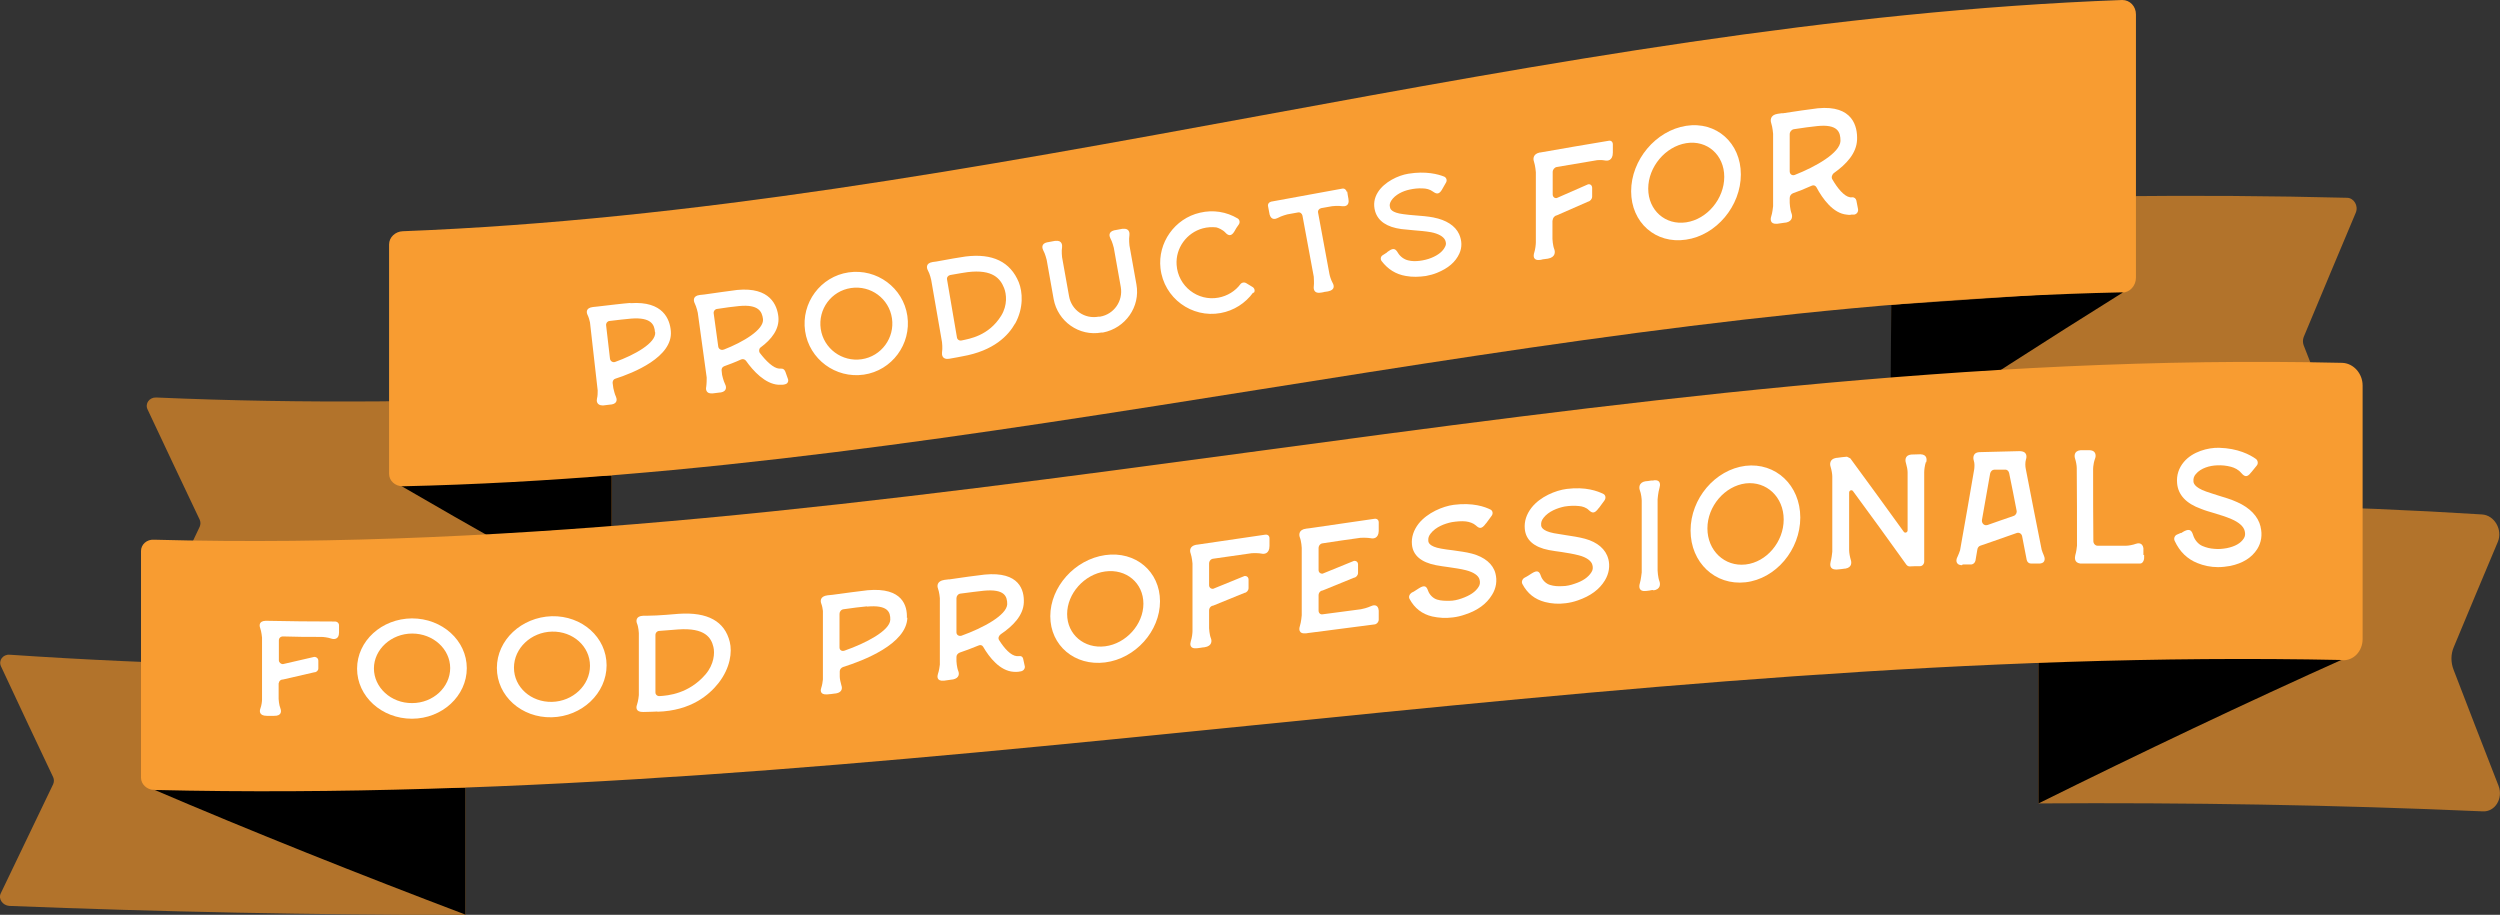 <?xml version="1.0" encoding="UTF-8"?><svg id="Layer_2" xmlns="http://www.w3.org/2000/svg" viewBox="0 0 103.9 38.02"><rect x="0" y="0" width="103.9" height="38.02" fill="#333333" stroke="none"/><defs><style>.cls-1{fill:#f89c31;}.cls-2{fill:#fff;}.cls-3{fill:#b2732b;}</style></defs><g id="Layer_1-2"><path class="cls-3" d="m25.43,26.64v-9.89c0-.2-.18-.36-.39-.35-6.18.32-12.37.39-18.55.12-.28-.01-.47.25-.36.49.87,1.85,1.3,2.76,2.17,4.59.04.09.04.2,0,.29-.87,1.84-1.31,2.76-2.18,4.58-.11.23.08.5.36.51,6.18.24,12.37.22,18.56.02.22,0,.39-.17.39-.38"/><path class="cls-3" d="m78.61,20.54v-12.12c6.33-.28,12.61-.36,18.94-.2.28.01.47.33.36.61-.87,2.06-1.3,3.1-2.17,5.18-.04.11-.04.23,0,.34.96,2.46,1.45,3.7,2.41,6.18-6.53-.18-13.02-.16-19.54,0"/><path d="m25.43,19.76s-9.01.33-8.94.33c3.57,2.07,5.36,3.07,8.93,5.05v-5.38Z"/><path d="m88.49,11.99c-3.98,2.49-5.96,3.78-9.94,6.38.03-2.39.03-3.33.05-5.7,0,0,9.95-.68,9.88-.68"/><path class="cls-1" d="m88.2,12.15c-24.08.51-47.39,7.52-71.46,8.06-.32,0-.57-.23-.57-.52v-9.53c0-.3.26-.54.57-.55C40.88,8.68,64.06.89,88.2,0c.32,0,.57.26.57.6v10.94c0,.34-.26.62-.57.62"/><path class="cls-3" d="m19.34,38.02v-9.98c0-.2-.18-.36-.39-.35-6.19.07-12.38-.06-18.55-.48-.28-.02-.47.24-.36.48.87,1.86,1.3,2.78,2.17,4.61.04.09.04.2,0,.29-.87,1.81-1.31,2.72-2.18,4.54-.11.23.08.5.36.52,6.32.25,12.62.37,18.95.38"/><path d="m6.24,32.75c4.32,1.85,8.7,3.59,13.1,5.26,0-2,0-3.26,0-5.28-4.36.01-8.74.2-13.1.02"/><path class="cls-3" d="m84.72,33.39v-11.63c0-.43.32-.79.72-.79,5.91-.07,11.82.04,17.71.41.52.03.87.64.66,1.14-.73,1.74-1.1,2.61-1.83,4.37-.13.3-.13.65,0,.97.74,1.92,1.11,2.88,1.86,4.8.2.53-.15,1.09-.66,1.06-6.15-.27-12.3-.37-18.45-.33"/><path d="m97.61,27.29c-4.33,1.94-8.63,3.99-12.89,6.1,0-2.44,0-3.66,0-6.08,4.29-.09,8.59-.1,12.88-.02"/><path class="cls-1" d="m97.35,27.43c-30.54-.64-60.41,6.13-90.95,5.4-.3-.01-.54-.24-.54-.51v-9.42c0-.27.24-.49.54-.47,30.7.83,60.27-8.06,90.95-7.35.46.02.84.44.84.94v10.54c0,.5-.37.9-.84.88"/><path class="cls-2" d="m64.52,9.16v.77h0s.01.27.08.44c.03.09.06.32-.27.38-.08.01-.12.02-.15.02-.03,0-.08.01-.15.03-.34.05-.3-.19-.27-.29.05-.15.07-.36.07-.44v-2.91s-.02-.27-.08-.45c-.03-.08-.06-.3.23-.37h.02c1.14-.2,1.72-.3,2.86-.49.1-.02.17.05.17.15v.15s0,.08,0,.19c0,.35-.24.35-.32.33-.14-.03-.34-.02-.41,0-.64.11-.96.16-1.6.27-.1.02-.17.11-.17.21v.93c0,.1.08.17.17.15.52-.23.78-.34,1.3-.57.1-.02.17.05.17.15v.36c0,.1-.08.19-.17.21-.52.23-.78.34-1.3.57-.1.02-.17.11-.17.21"/><path class="cls-2" d="m72.35,7.25c0,1.31-1.02,2.53-2.28,2.71-1.26.19-2.28-.71-2.28-2.01s1.02-2.52,2.28-2.72c1.26-.2,2.28.71,2.28,2.02m-.69.1c0-.91-.71-1.54-1.58-1.4-.87.14-1.58.99-1.58,1.89s.71,1.53,1.58,1.4c.87-.13,1.58-.98,1.58-1.89Z"/><path class="cls-2" d="m77.22,8.69c.02.11-.05.21-.16.23h-.12c-.06.02-.13.01-.19,0-.56-.05-1-.65-1.26-1.14-.04-.07-.12-.1-.2-.06-.29.13-.56.24-.77.31-.08.03-.14.11-.14.2v.2h0s.01.27.08.45c.03.08.06.31-.23.37h-.02c-.14.02-.21.03-.35.05h-.02c-.29.02-.26-.21-.23-.3.05-.15.07-.35.08-.43v-3.01h0s-.02-.27-.08-.45c-.03-.09-.06-.33.27-.38.19-.03.21-.03.2-.02.46-.07,1.19-.18,1.47-.21,1.46-.14,1.65.77,1.63,1.3-.02.57-.44,1.02-.96,1.39-.08.06-.12.18-.07.26.22.38.49.71.74.75h.08c.09-.01.16.05.18.13.03.14.04.21.07.36m-.73-2.84c0-.35-.1-.7-.97-.61-.23.02-.64.08-.97.13-.1.02-.17.11-.17.21v1.54c0,.12.1.19.21.15.89-.35,1.88-.92,1.9-1.41Z"/><path class="cls-2" d="m11.58,28.37v.68h0s.01.24.08.41c.03.08.06.3-.27.29-.08,0-.12,0-.15,0-.03,0-.08,0-.15,0-.34,0-.3-.22-.27-.3.05-.13.07-.3.07-.37v-2.58s-.02-.24-.08-.41c-.03-.08-.06-.28.23-.29h.02c1.14.02,1.72.03,2.86.03.1,0,.17.07.17.16v.13s0,.07,0,.17c0,.31-.24.28-.32.25-.14-.05-.34-.07-.41-.07-.64,0-.96,0-1.6-.02-.1,0-.17.07-.17.16v.83c0,.09.08.16.17.16.52-.12.78-.18,1.3-.3.1,0,.17.07.17.16v.32c0,.09-.08.16-.17.16-.52.12-.78.18-1.3.3-.1,0-.17.07-.17.16"/><path class="cls-2" d="m19.4,27.77c0,1.15-1.02,2.1-2.28,2.1-1.26,0-2.28-.93-2.28-2.08s1.02-2.08,2.28-2.09c1.26,0,2.28.92,2.28,2.07m-.69,0c0-.8-.71-1.44-1.58-1.44-.87,0-1.59.66-1.59,1.45s.71,1.45,1.59,1.44c.87,0,1.58-.66,1.58-1.46Z"/><path class="cls-2" d="m25.21,27.65c0,1.16-1.02,2.13-2.28,2.16-1.26.03-2.28-.89-2.28-2.05s1.02-2.11,2.28-2.15c1.26-.03,2.28.88,2.28,2.04m-.69.02c0-.81-.71-1.44-1.58-1.42-.87.02-1.58.69-1.58,1.5s.71,1.44,1.58,1.42c.87-.02,1.58-.69,1.58-1.5Z"/><path class="cls-2" d="m27.33,29.57s-.38.02-.59.02c-.34.01-.3-.21-.27-.29.06-.17.08-.41.08-.41v-2.58s-.01-.25-.08-.41c-.03-.08-.06-.3.27-.31.09,0,.14,0,.16,0,.44,0,1.19-.07,1.31-.08,1.2-.08,1.91.31,2.12,1.17.1.41.03,1.07-.47,1.71-.38.48-1.13,1.15-2.54,1.19m.09-.65c.36-.02,1.22-.1,1.91-.9.36-.42.39-.89.33-1.14-.09-.38-.34-.81-1.47-.73-.08,0-.42.04-.77.06-.1,0-.17.08-.17.17v2.39c0,.09.08.16.18.15Z"/><path class="cls-2" d="m37.71,25.67c-.03,1.1-1.84,1.79-2.67,2.05-.08.03-.14.1-.14.18v.22c0,.08.03.24.07.37.03.08.06.28-.23.33h-.02c-.14.02-.21.03-.35.04h-.02c-.28.01-.25-.19-.22-.27.04-.11.06-.26.07-.35v-2.85c-.01-.09-.03-.21-.07-.31-.03-.08-.07-.3.27-.34.17-.02.2-.02.2-.02.45-.06,1.17-.16,1.46-.19,1.46-.13,1.65.66,1.63,1.15m-1.66-.48c-.23.02-.64.07-.97.12-.1.01-.17.1-.17.19v1.4c0,.11.1.17.21.13.89-.31,1.88-.83,1.9-1.28.01-.32-.1-.63-.97-.55Z"/><path class="cls-2" d="m42.59,27.68c.02.1-.05.2-.16.22l-.12.02c-.06,0-.13.01-.19,0-.56-.04-1-.59-1.26-1.04-.04-.07-.12-.09-.2-.05-.29.12-.56.22-.77.29-.08.03-.14.1-.14.18v.18h0s.01.25.08.42c.03.08.06.28-.23.34h-.02c-.14.02-.21.03-.35.05h-.02c-.29.02-.26-.19-.23-.28.05-.14.07-.31.08-.39v-2.76h0s-.02-.25-.08-.41c-.03-.08-.06-.3.27-.35.19-.03.21-.02.2-.02.46-.07,1.19-.17,1.47-.2,1.46-.14,1.65.66,1.63,1.16-.02.53-.44.97-.96,1.32-.08.06-.12.16-.07.24.22.35.49.65.74.67h.08c.09-.02.16.02.18.1.03.13.04.19.07.32m-.73-2.58c0-.32-.1-.64-.97-.56-.23.02-.64.08-.97.12-.1.01-.17.1-.17.19v1.42c0,.11.1.17.21.14.89-.32,1.88-.85,1.9-1.31Z"/><path class="cls-2" d="m48.21,24.99c0,1.24-1.02,2.38-2.28,2.54-1.26.16-2.28-.7-2.28-1.92s1.02-2.36,2.28-2.54c1.26-.18,2.28.68,2.28,1.92m-.69.1c0-.86-.71-1.46-1.59-1.34-.87.12-1.58.92-1.58,1.77s.71,1.45,1.58,1.34c.87-.11,1.59-.91,1.59-1.77Z"/><path class="cls-2" d="m50.25,25.37v.74h0s.01.26.08.43c.03.08.06.31-.27.36-.08.01-.12.01-.15.02-.03,0-.08.01-.15.02-.34.04-.3-.19-.27-.29.05-.15.07-.34.07-.42v-2.81s-.02-.26-.08-.43c-.03-.08-.06-.29.23-.35h.02c1.14-.17,1.72-.25,2.86-.42.1-.01.17.05.17.15v.14s0,.08,0,.18c0,.34-.24.34-.32.32-.14-.03-.34-.02-.41-.02-.64.09-.96.14-1.61.23-.1.01-.17.1-.17.2v.9c0,.1.08.16.17.15.52-.21.78-.32,1.3-.53.1-.01.17.05.17.15v.35c0,.1-.08.19-.17.2-.52.21-.78.32-1.3.53-.1.01-.17.1-.17.2"/><path class="cls-2" d="m54.1,25.58v-2.81s-.01-.26-.08-.44c-.03-.08-.07-.32.27-.36.08-.01.13-.02.16-.02,1.07-.16,1.61-.23,2.68-.39.1-.01.17.05.17.15v.21s0,.07,0,.13v.02s0,0,0,0c-.01.32-.24.32-.32.3-.16-.03-.38-.02-.43-.02-.63.09-.95.13-1.58.23-.1.01-.17.1-.17.2v.91c0,.1.08.16.17.15.52-.21.78-.32,1.3-.53.1-.01.17.05.17.15v.35c0,.1-.08.19-.17.2-.52.21-.78.32-1.3.53-.1.01-.17.1-.17.2v.64c0,.1.08.17.17.15.64-.08.96-.13,1.59-.21.07-.01.27-.06.42-.13.08-.04.3-.1.32.19v.02s0,.35,0,.35c0,.1-.08.19-.17.2-1.08.14-1.62.21-2.7.35-.03,0-.07.01-.14.02-.34.04-.3-.2-.27-.29.06-.19.08-.46.08-.46"/><path class="cls-2" d="m62.15,23.83c.08.3.03.62-.14.89-.23.38-.6.65-1.12.82-.17.06-.34.1-.51.12-.3.04-.59.02-.86-.04-.42-.1-.73-.34-.94-.73-.05-.09,0-.2.09-.26.07-.03.1-.05.16-.09l.03-.02s.05-.03.11-.07c.25-.16.32-.07.38.1.06.17.21.32.38.37.16.05.33.05.5.05.18,0,.35-.04.52-.1.34-.12.57-.27.7-.48.06-.09.07-.19.04-.3-.04-.17-.25-.31-.56-.39-.23-.06-.47-.09-.73-.13-.17-.02-.35-.05-.52-.08-.62-.12-.96-.41-1-.86-.03-.3.07-.6.28-.87.36-.45,1-.72,1.46-.78.79-.1,1.29.08,1.53.2.09.05.11.17.04.26-.09.12-.13.18-.22.3l-.02.02h0c-.18.25-.28.2-.41.08-.11-.1-.27-.15-.42-.17-.19-.02-.38,0-.58.03-.3.06-.67.2-.88.47-.08.1-.11.19-.1.3,0,.06.02.24.53.33.16.03.32.05.49.07.26.04.54.07.8.14.52.14.87.43.97.82"/><path class="cls-2" d="m66.84,23.22c.08.3.03.62-.14.9-.23.38-.6.65-1.12.83-.17.06-.34.1-.51.12-.3.04-.59.02-.86-.05-.42-.11-.73-.35-.94-.75-.05-.09,0-.21.09-.26.07-.04.1-.05.16-.09l.03-.02s.05-.03.11-.07c.25-.16.32-.07.38.11.06.17.21.32.38.37.16.05.33.06.5.05.18,0,.35-.04.52-.1.34-.11.57-.27.7-.48.06-.09.07-.19.04-.3-.04-.17-.25-.32-.56-.4-.23-.06-.47-.1-.73-.14-.17-.02-.35-.05-.52-.08-.62-.12-.96-.42-1-.88-.03-.31.07-.61.28-.88.36-.46,1-.72,1.46-.78.79-.1,1.29.09,1.53.21.09.05.11.17.04.27-.09.12-.13.18-.22.3l-.02.02h0c-.18.25-.28.2-.41.08-.11-.11-.27-.16-.42-.17-.19-.02-.38-.01-.58.02-.3.06-.67.2-.88.47-.08.1-.11.2-.1.3,0,.06.02.24.53.34.16.03.32.05.49.08.26.04.54.08.8.15.52.14.87.44.97.84"/><path class="cls-2" d="m68.72,24.52c-.07,0-.12.01-.15.02-.03,0-.08.01-.15.02-.34.04-.3-.21-.27-.31.05-.17.07-.4.08-.46v-2.98c0-.06-.02-.29-.08-.44-.03-.08-.06-.32.24-.37h0s.01,0,.01,0h.01s.09-.01.09-.01l.13-.02h.09s.01-.01.01-.01h0s0,0,0,0c.31-.03.27.21.24.31-.06.2-.08.48-.08.48h0s0,2.96,0,2.96h0s.01.28.08.46c.03.09.06.33-.27.37"/><path class="cls-2" d="m74.82,21.51c0,1.34-1.02,2.55-2.28,2.69-1.26.14-2.28-.82-2.28-2.15s1.02-2.53,2.28-2.69c1.26-.15,2.28.81,2.28,2.15m-.69.08c0-.93-.71-1.6-1.58-1.5-.87.11-1.59.95-1.59,1.87s.71,1.6,1.59,1.5c.87-.1,1.58-.94,1.58-1.87Z"/><path class="cls-2" d="m80.04,19.2c-.05.15-.07.34-.07.43v3.71c0,.1-.08.19-.17.19-.17,0-.26,0-.43.01-.05,0-.1-.02-.14-.07-.89-1.24-1.33-1.85-2.22-3.06-.05-.07-.16-.03-.16.06v2.4c0,.1.03.27.07.4.03.09.06.31-.22.36h-.02c-.14.02-.21.03-.35.04h-.02c-.29,0-.25-.23-.23-.32.04-.14.06-.33.07-.42v-3.13c0-.1-.03-.27-.07-.4-.03-.09-.06-.32.23-.37h.02c.17-.03.26-.03.43-.05l.14.07c.89,1.21,1.33,1.82,2.22,3.05.05.07.16.03.16-.06v-2.41c0-.1-.03-.26-.07-.39-.03-.09-.06-.32.22-.35h.02c.14,0,.21-.01.35-.01h.02c.29.01.26.25.23.34"/><path class="cls-2" d="m81.54,23.49c-.3-.01-.24-.26-.19-.34.05-.1.08-.2.11-.28.24-1.35.36-2.03.59-3.38.01-.1.02-.23-.02-.35-.03-.09-.06-.35.27-.35l1.6-.04h.03c.34,0,.3.25.27.34-.04.13-.03.3-.01.39.26,1.34.39,2.01.66,3.36.02.07.05.15.09.24.04.08.1.31-.15.34h0s-.02,0-.02,0h-.02c-.14,0-.21,0-.35,0-.08,0-.15-.06-.17-.15-.08-.39-.11-.59-.19-.98-.02-.11-.12-.17-.22-.14-.92.32-1.33.47-1.52.53-.06.02-.11.08-.12.15-.03.19-.05.28-.08.47-.02.09-.09.15-.17.16-.14,0-.21,0-.35,0h-.01Zm1.06-1.67c.32-.11.73-.26,1.09-.38.09-.03.14-.13.12-.22-.12-.62-.18-.93-.31-1.56-.02-.09-.09-.15-.17-.14-.18,0-.27,0-.45,0-.08,0-.15.07-.17.16-.14.77-.2,1.16-.34,1.93-.02.14.1.25.22.21Z"/><path class="cls-2" d="m89.11,23.06v.14c0,.1-.07.22-.16.22-.98,0-1.47,0-2.45,0h-.05c-.26-.04-.22-.26-.2-.35.04-.13.06-.29.07-.39,0-1.3,0-1.94-.01-3.23,0-.1-.03-.27-.07-.39-.03-.09-.06-.32.23-.35h.01s.02,0,.02,0h.1s.13,0,.13,0h.09s0,0,0,0h0c.32,0,.29.26.25.35-.09.25-.08.47-.08.47,0,1.18,0,1.78.01,2.96,0,.1.08.19.17.19.48,0,.72,0,1.2,0,.08,0,.27-.03.4-.08.08-.03.27-.06.31.18v.05s0,.02,0,.02v.05c0,.09,0,.14,0,.17"/><path class="cls-2" d="m93.95,21.9c.08.33.03.65-.14.92-.23.36-.6.59-1.12.7-.17.03-.34.05-.51.05-.3,0-.59-.06-.86-.17-.42-.17-.73-.47-.94-.92-.05-.1,0-.22.09-.26.07-.03.1-.04.16-.07h.03s.05-.04.11-.07c.25-.13.32-.02.38.17.06.19.21.37.38.44.16.07.33.11.5.12.18.02.35,0,.52-.03.34-.07.57-.2.7-.4.06-.09.07-.19.04-.31-.04-.19-.25-.37-.56-.5-.23-.1-.47-.17-.73-.25-.17-.05-.35-.1-.52-.17-.62-.22-.96-.58-1-1.07-.03-.33.07-.63.28-.88.36-.43,1-.6,1.46-.59.79.02,1.29.29,1.53.46.09.06.11.2.04.28-.09.11-.13.16-.22.27l-.02.02h0c-.17.23-.28.16-.41.01-.11-.13-.27-.21-.42-.25-.19-.05-.38-.07-.58-.06-.3.01-.67.11-.88.36-.08.09-.11.19-.1.3,0,.06.02.25.53.43.16.06.32.1.49.16.26.08.54.16.8.28.52.23.87.59.97,1.02"/><path class="cls-2" d="m59.59,9.04c-.26-.05-.53-.07-.79-.09-.17-.01-.32-.03-.48-.05-.49-.06-.54-.22-.55-.28-.03-.1-.01-.18.05-.28.16-.25.48-.4.76-.46.18-.04.36-.06.54-.05.15,0,.31.04.43.13.14.1.25.14.38-.08,0,0,0,0,0,0,0,0,0-.01.01-.02l.16-.28c.05-.09.01-.2-.08-.24-.25-.1-.76-.24-1.49-.12-.43.07-.99.34-1.26.76-.16.25-.2.52-.12.8.12.41.49.66,1.09.74.17.02.34.03.51.05.25.02.49.04.72.08.31.06.52.18.59.33.04.1.05.18,0,.27-.09.19-.28.35-.58.47-.15.06-.32.1-.48.12-.16.02-.33.02-.48-.02-.17-.04-.33-.16-.42-.31-.09-.15-.17-.23-.38-.08-.05.03-.07.05-.09.07,0,0-.02.02-.03.02l-.14.09c-.08.05-.1.16-.04.24.26.34.59.55,1.01.62.27.05.55.04.83,0,.16-.03.31-.07.46-.13.47-.19.77-.45.93-.8.12-.26.11-.54-.01-.81-.16-.35-.54-.59-1.06-.69Zm-3.62-1.07c-.02-.09-.1-.15-.19-.13l-2.95.54c-.09.02-.15.1-.13.19l.06.32s0,0,0,.01c.07.27.26.2.34.16.16-.09.4-.15.4-.15l.44-.08c.09-.02.17.04.19.13l.47,2.54c0,.05.02.26,0,.41-.01.09,0,.31.31.25.07-.01.11-.02.14-.03.03,0,.07-.01.14-.02.32-.06.24-.27.2-.34-.08-.14-.13-.33-.14-.39l-.47-2.54c-.02-.09.04-.17.13-.19l.45-.08s.25-.03.43,0c.09.01.31,0,.25-.31-.02-.1-.03-.15-.03-.17l-.02-.13Zm-3.86,4.2c.06-.08.03-.19-.05-.24l-.28-.17c-.07-.04-.17-.02-.22.04-.22.3-.55.5-.92.57-.86.16-1.68-.47-1.74-1.36-.05-.7.42-1.34,1.09-1.52.19-.05.38-.06.56-.04.08.02.26.09.38.22.11.12.24.17.37-.05.07-.12.08-.14.08-.14l.11-.16c.05-.08.03-.19-.05-.24-.47-.28-1.02-.37-1.57-.24-1.05.24-1.76,1.25-1.64,2.31.14,1.24,1.3,2.08,2.5,1.86.55-.1,1.03-.41,1.35-.85Zm-5.45-2.66s-.01,0-.02,0l-.32.06s0,0-.01,0c-.27.07-.2.26-.16.34.08.14.13.36.14.39l.29,1.63c.1.58-.28,1.13-.86,1.23h-.06c-.58.11-1.13-.27-1.23-.85l-.29-1.62s-.03-.25,0-.42c.01-.08,0-.29-.27-.26,0,0,0,0-.02,0l-.32.06s0,0-.01,0c-.27.06-.2.26-.16.34.08.14.13.36.14.39l.29,1.63c.17.93,1.06,1.56,1.99,1.39h.06c.93-.18,1.56-1.07,1.39-2l-.29-1.62s-.03-.25,0-.43c.01-.08,0-.29-.27-.26Zm-6.89,4.51l-.41-2.4c-.02-.09.04-.17.13-.19.33-.06.64-.11.72-.12,1.06-.13,1.37.28,1.52.66.1.25.15.71-.12,1.15-.52.84-1.32.96-1.65,1.03-.09.02-.18-.04-.19-.13Zm2.42-.57c.36-.66.31-1.32.15-1.72-.35-.85-1.09-1.21-2.21-1.07-.11.01-.8.13-1.22.21-.03,0-.07.01-.15.02-.31.05-.24.27-.2.34.09.16.14.4.14.4l.45,2.59s.03.25,0,.43c-.01.08,0,.31.3.26.19-.03.54-.1.54-.1,1.32-.23,1.92-.87,2.2-1.37Zm-6.38,1.48c-.81.12-1.58-.44-1.7-1.26-.12-.82.44-1.58,1.26-1.7.82-.12,1.58.44,1.7,1.26.12.81-.44,1.58-1.26,1.7Zm-.54-3.61c-1.17.17-1.98,1.27-1.81,2.44.17,1.17,1.27,1.98,2.44,1.81s1.98-1.27,1.81-2.44c-.17-1.17-1.27-1.98-2.44-1.81Zm-5.2,3.21c-.1.04-.21-.03-.22-.13l-.19-1.38c-.01-.09.05-.17.14-.18.31-.05.69-.1.91-.12.82-.08.96.23,1,.54.05.44-.83.96-1.63,1.27Zm2.56.9c-.03-.08-.1-.12-.18-.11-.03,0-.06,0-.07,0-.24-.02-.54-.31-.8-.65-.05-.07-.04-.18.03-.23.45-.33.79-.76.74-1.27-.05-.48-.34-1.25-1.71-1.12-.26.03-.94.13-1.37.19,0,0-.02,0-.19.02-.31.04-.25.26-.21.34.08.16.13.4.13.4h0s.37,2.69.37,2.69c0,.08,0,.25-.02.39-.02.08-.02.29.25.27,0,0,.01,0,.02,0l.32-.04s.01,0,.02,0c.27-.05.22-.26.18-.33-.08-.16-.13-.4-.13-.4h0s-.02-.18-.02-.18c-.01-.08.03-.15.11-.18.19-.07.44-.16.7-.28.07-.03.15-.01.2.05.31.44.8.96,1.34,1,.06,0,.12,0,.18,0,.04,0,.08-.01.11-.02.1-.02.15-.12.12-.21l-.11-.31Zm-5.4-1.62c.04.44-.85.94-1.66,1.23-.1.04-.21-.03-.22-.14l-.16-1.38c-.01-.09.05-.17.14-.18.31-.04.69-.08.91-.1.82-.06.96.25.98.56Zm-1.03-1.22c-.28.02-.94.1-1.37.15,0,0-.03,0-.19.02-.32.04-.26.25-.22.33.05.1.08.22.1.31l.32,2.83c0,.09,0,.23-.03.34-.02.08-.02.28.24.28,0,0,.01,0,.02,0l.33-.04s.01,0,.02,0c.27-.05.21-.25.18-.32-.06-.12-.09-.29-.11-.36l-.03-.22c0-.08.04-.15.11-.17.75-.24,2.4-.9,2.31-1.98-.04-.48-.31-1.26-1.68-1.16Z"/></g></svg>